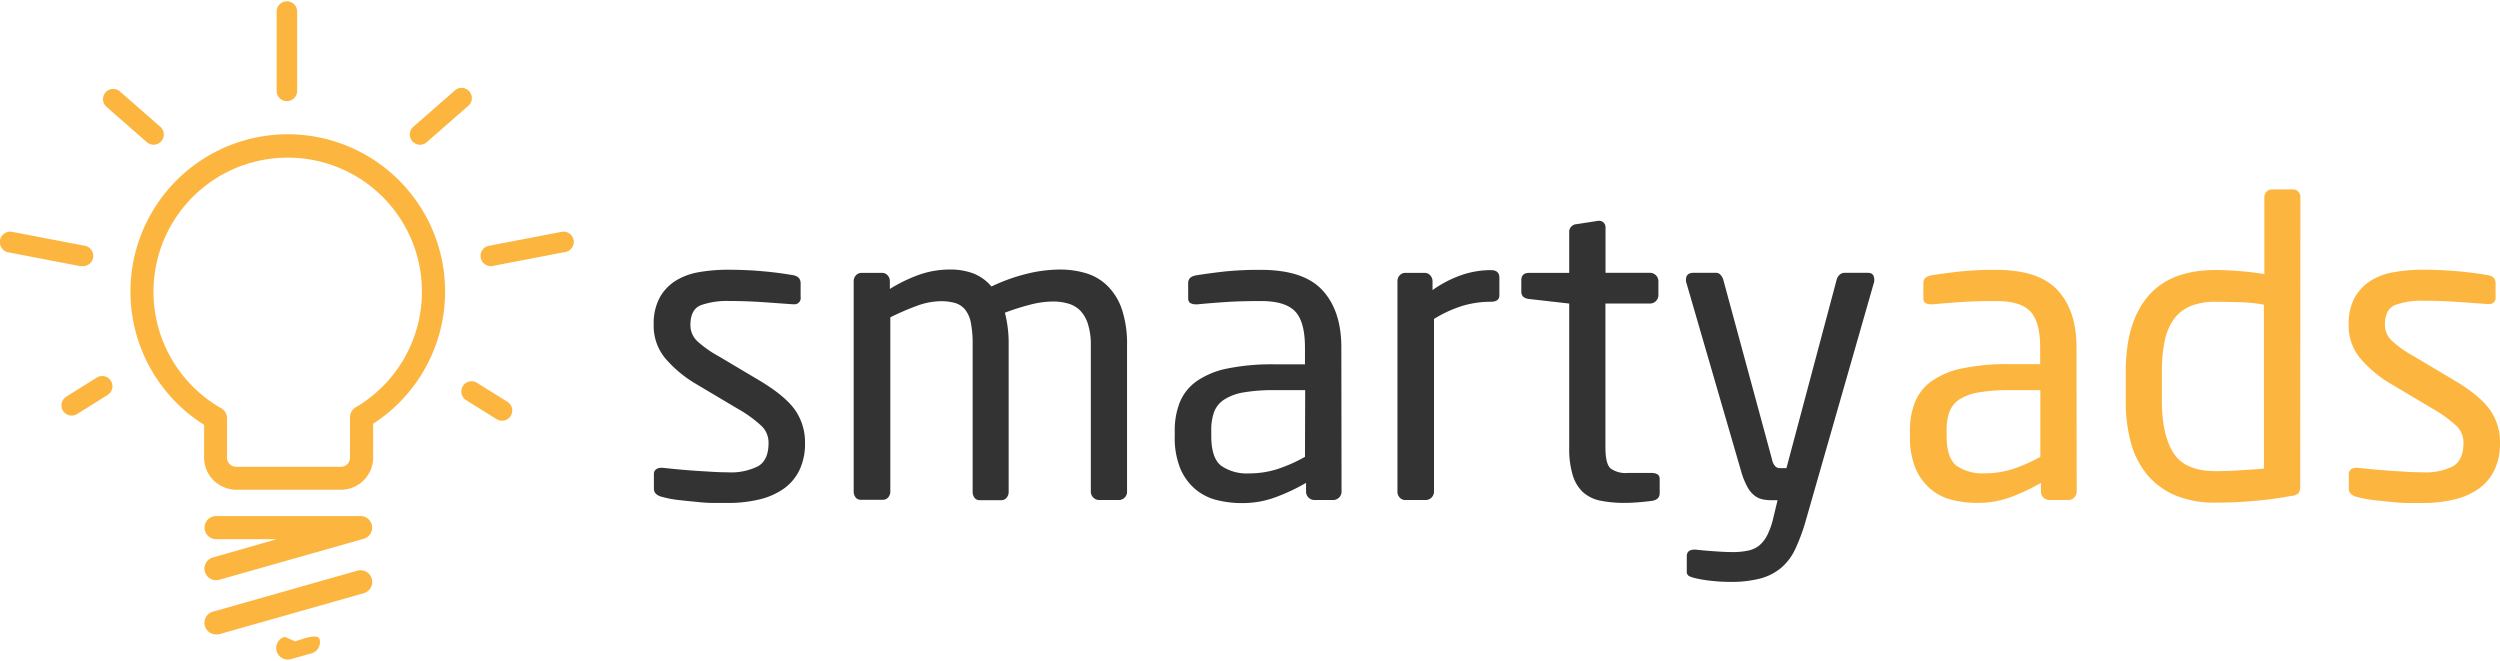 <svg id="Layer_1" data-name="Layer 1" xmlns="http://www.w3.org/2000/svg" width="488" height="129" viewBox="0 0 488 128.49"><defs><style>.cls-1{fill:#333;}.cls-2{fill:#fcb640;}</style></defs><title>logo</title><path class="cls-1" d="M157.14,86.23a11.86,11.86,0,0,1-1.09,5.28A9.56,9.56,0,0,1,153,95.13a13.76,13.76,0,0,1-4.76,2.1,25.82,25.82,0,0,1-6.17.69q-1.13,0-2.7,0t-3.31-.2q-1.73-.16-3.51-.36a20.54,20.54,0,0,1-3.22-.6q-1.69-.4-1.69-1.61V92.27a1.07,1.07,0,0,1,.4-.89,1.63,1.63,0,0,1,1-.32h.32q1.45.16,3.18.32t3.51.28l3.31.2q1.53.08,2.66.08a11.79,11.79,0,0,0,6-1.21q2-1.21,2-4.51A4.55,4.55,0,0,0,148.76,83,24.22,24.22,0,0,0,144,79.53l-8.14-4.84a23.71,23.71,0,0,1-6-5,9.9,9.9,0,0,1-2.26-6.57,10.71,10.71,0,0,1,1.13-5.2,9.06,9.06,0,0,1,3.06-3.31,12.5,12.5,0,0,1,4.59-1.73,32.44,32.44,0,0,1,5.8-.48q3.39,0,6.57.28t6,.77q1.53.24,1.53,1.61v2.66A1.21,1.21,0,0,1,155,59.14h-.24l-5.6-.4q-3.51-.24-6.89-.24a15.21,15.21,0,0,0-5.44.81q-2.06.81-2.06,3.87a4.28,4.28,0,0,0,1.37,3.19,21.42,21.42,0,0,0,4.19,2.94l8,4.76q5,3,6.93,5.8A11,11,0,0,1,157.14,86.23Z"/><path class="cls-1" d="M219.54,96.87a1.55,1.55,0,0,1-1.13.48h-3.87a1.65,1.65,0,0,1-1.61-1.61V67.2a13.42,13.42,0,0,0-.56-4.19,6.69,6.69,0,0,0-1.53-2.66A5.42,5.42,0,0,0,208.5,59a10.26,10.26,0,0,0-2.9-.4,18.3,18.3,0,0,0-4.64.65,47.51,47.51,0,0,0-4.8,1.53,24.1,24.1,0,0,1,.73,6.29v28.7a1.71,1.71,0,0,1-.4,1.13,1.3,1.3,0,0,1-1,.48h-4.27a1.19,1.19,0,0,1-1-.48,1.83,1.83,0,0,1-.36-1.13V67a20.8,20.8,0,0,0-.36-4.31,5.76,5.76,0,0,0-1.17-2.58,4,4,0,0,0-2-1.25,10.27,10.27,0,0,0-2.7-.32,13.85,13.85,0,0,0-4.72.93,49.36,49.36,0,0,0-5.12,2.22v34a1.71,1.71,0,0,1-.4,1.13,1.3,1.3,0,0,1-1,.48H168a1.19,1.19,0,0,1-1-.48,1.83,1.83,0,0,1-.36-1.13V54.62a1.62,1.62,0,0,1,.44-1.13,1.42,1.42,0,0,1,1.09-.48h4a1.42,1.42,0,0,1,1.09.48,1.62,1.62,0,0,1,.44,1.13v1.53a29.81,29.81,0,0,1,5.4-2.66,17.85,17.85,0,0,1,6.37-1.13,12.56,12.56,0,0,1,4.55.77,8.86,8.86,0,0,1,3.51,2.54,35.82,35.82,0,0,1,6.81-2.46,27.4,27.4,0,0,1,6.57-.85,17.47,17.47,0,0,1,5.12.73,10.07,10.07,0,0,1,4.15,2.46A11.78,11.78,0,0,1,219,60.14a21.44,21.44,0,0,1,1,7.05V95.74A1.54,1.54,0,0,1,219.54,96.87Z"/><path class="cls-1" d="M261.87,95.74a1.65,1.65,0,0,1-1.61,1.61h-3.71a1.65,1.65,0,0,1-1.61-1.61V94a37.6,37.6,0,0,1-6,2.82,18.51,18.51,0,0,1-6.45,1.13,20,20,0,0,1-5-.6,10.35,10.35,0,0,1-4.19-2.14,10.8,10.8,0,0,1-2.9-4,15.8,15.8,0,0,1-1.09-6.29v-1a14.89,14.89,0,0,1,1-5.68,9.4,9.4,0,0,1,3.31-4.11,16.06,16.06,0,0,1,6-2.46,43.71,43.71,0,0,1,9.11-.81h6V67.6q0-5.08-1.94-7.09t-6.69-2q-4,0-6.93.2t-5.4.44h-.4a2.06,2.06,0,0,1-1-.24q-.44-.24-.44-1V55q0-1.29,1.69-1.53,2.5-.4,5.44-.73a66.14,66.14,0,0,1,7.05-.32q8.38,0,12.05,4t3.67,11.13ZM254.77,75.9h-6a34.45,34.45,0,0,0-6,.44A10,10,0,0,0,239,77.72,5,5,0,0,0,237,80.14a10.42,10.42,0,0,0-.56,3.67v1q0,4.35,1.93,5.85a8.81,8.81,0,0,0,5.48,1.49,18,18,0,0,0,5.4-.81,29.42,29.42,0,0,0,5.48-2.42Z"/><path class="cls-1" d="M291,58.65a19.34,19.34,0,0,0-5.44.77A24.34,24.34,0,0,0,279.92,62V95.74a1.65,1.65,0,0,1-1.61,1.61h-4a1.42,1.42,0,0,1-1.09-.48,1.62,1.62,0,0,1-.44-1.13V54.62a1.62,1.62,0,0,1,.44-1.13,1.42,1.42,0,0,1,1.09-.48h3.79a1.41,1.41,0,0,1,1.09.49,1.66,1.66,0,0,1,.44,1.15v1.72a22.62,22.62,0,0,1,5.84-3,17.92,17.92,0,0,1,5.52-.9q1.69,0,1.69,1.47v3.35Q292.74,58.65,291,58.65Z"/><path class="cls-1" d="M322.49,97.51q-1.21.16-2.66.28t-2.58.12a23.47,23.47,0,0,1-4.88-.44A7.17,7.17,0,0,1,309,95.82a7.5,7.5,0,0,1-2-3.31,17.72,17.72,0,0,1-.69-5.4V59l-7.82-.89q-1.53-.16-1.53-1.45V54.46q0-1.45,1.53-1.45h7.82v-7.9a1.51,1.51,0,0,1,1.45-1.61l4.19-.65h.24a1.16,1.16,0,0,1,.85.36,1.36,1.36,0,0,1,.36,1V53h8.71a1.65,1.65,0,0,1,1.61,1.61v2.74A1.65,1.65,0,0,1,322.09,59h-8.71V87q0,3.3,1,4.18a5,5,0,0,0,3.39.88h4.51q1.69,0,1.69,1.15v2.86Q323.94,97.27,322.49,97.51Z"/><path class="cls-1" d="M365.86,54.38a1.4,1.4,0,0,1-.08.57l-13.3,46.44a36.66,36.66,0,0,1-2.06,5.56,10.78,10.78,0,0,1-2.78,3.67,10.63,10.63,0,0,1-4.07,2.06,22.68,22.68,0,0,1-5.85.65,34,34,0,0,1-3.59-.2,23.78,23.78,0,0,1-3.18-.52,5.34,5.34,0,0,1-1.21-.4.9.9,0,0,1-.48-.89v-3q0-1.29,1.53-1.29H331q1.37.16,3.59.32t3.59.16a14.08,14.08,0,0,0,3-.28,5.17,5.17,0,0,0,2.22-1,6.57,6.57,0,0,0,1.61-2.1,14.93,14.93,0,0,0,1.17-3.43l.8-3.31h-1.13a9.15,9.15,0,0,1-1.73-.16,3.93,3.93,0,0,1-1.61-.73,5.32,5.32,0,0,1-1.41-1.69,14.72,14.72,0,0,1-1.21-3L329.18,54.94a1.38,1.38,0,0,1-.08-.57q0-1.37,1.45-1.37H335a1.1,1.1,0,0,1,.85.4,2.51,2.51,0,0,1,.52.89l9.51,35.06a2.77,2.77,0,0,0,.73,1.5,1.4,1.4,0,0,0,.81.28h1.29l9.84-36.92a2,2,0,0,1,.56-.85,1.39,1.39,0,0,1,1-.36h4.52Q365.86,53,365.86,54.38Z"/><path class="cls-2" d="M405.37,95.74a1.65,1.65,0,0,1-1.61,1.61H400a1.65,1.65,0,0,1-1.61-1.61V94a37.64,37.64,0,0,1-6,2.82A18.52,18.52,0,0,1,386,97.91a20,20,0,0,1-5-.6,10.34,10.34,0,0,1-4.19-2.14,10.79,10.79,0,0,1-2.9-4,15.8,15.8,0,0,1-1.09-6.29v-1a14.89,14.89,0,0,1,1-5.68,9.4,9.4,0,0,1,3.31-4.11,16.06,16.06,0,0,1,6-2.46,43.71,43.71,0,0,1,9.11-.81h6V67.6q0-5.08-1.94-7.09t-6.69-2q-4,0-6.93.2t-5.4.44h-.4a2.06,2.06,0,0,1-1-.24q-.44-.24-.44-1V55q0-1.29,1.69-1.53,2.5-.4,5.44-.73a66.12,66.12,0,0,1,7.05-.32q8.38,0,12.05,4t3.67,11.13ZM398.27,75.9h-6a34.44,34.44,0,0,0-6,.44,10,10,0,0,0-3.79,1.37,5,5,0,0,0-1.94,2.42,10.43,10.43,0,0,0-.56,3.67v1q0,4.35,1.93,5.85a8.81,8.81,0,0,0,5.48,1.49,18,18,0,0,0,5.4-.81,29.42,29.42,0,0,0,5.48-2.42Z"/><path class="cls-2" d="M449,94.69a2.33,2.33,0,0,1-.28,1.25,2,2,0,0,1-1.41.6,74.4,74.4,0,0,1-7.46,1q-3.67.32-7.38.32a19.83,19.83,0,0,1-7.82-1.41,14.45,14.45,0,0,1-5.48-4,16.59,16.59,0,0,1-3.22-6.29,30.17,30.17,0,0,1-1-8.22V72.2q0-9.51,4.35-14.63t13.22-5.12q1.85,0,4.48.2t5,.6v-15a1.51,1.51,0,0,1,1.53-1.53h4.11a1.36,1.36,0,0,1,1,.44,1.56,1.56,0,0,1,.4,1.09Zm-7.09-35.47a29,29,0,0,0-4.76-.48q-2.74-.08-4.68-.08a12.43,12.43,0,0,0-5,.89,7.56,7.56,0,0,0-3.22,2.62,11.42,11.42,0,0,0-1.73,4.27A28.59,28.59,0,0,0,422,72.2V78q0,6.61,2.26,10.16t8.22,3.55q2.1,0,4.72-.16t4.72-.32Z"/><path class="cls-2" d="M488,86.23a11.86,11.86,0,0,1-1.09,5.28,9.56,9.56,0,0,1-3.06,3.63,13.77,13.77,0,0,1-4.76,2.1,25.82,25.82,0,0,1-6.17.69q-1.13,0-2.7,0t-3.31-.2q-1.73-.16-3.51-.36a20.55,20.55,0,0,1-3.22-.6q-1.69-.4-1.69-1.61V92.27a1.07,1.07,0,0,1,.4-.89,1.63,1.63,0,0,1,1-.32h.32q1.45.16,3.18.32t3.51.28l3.31.2q1.53.08,2.66.08a11.8,11.8,0,0,0,6-1.21q2-1.21,2-4.51A4.55,4.55,0,0,0,479.62,83a24.17,24.17,0,0,0-4.76-3.47l-8.14-4.84a23.71,23.71,0,0,1-6-5,9.9,9.9,0,0,1-2.26-6.57,10.7,10.7,0,0,1,1.13-5.2,9.06,9.06,0,0,1,3.06-3.31,12.5,12.5,0,0,1,4.59-1.73,32.44,32.44,0,0,1,5.8-.48q3.39,0,6.57.28t6,.77q1.53.24,1.53,1.61v2.66a1.21,1.21,0,0,1-1.37,1.37h-.24l-5.6-.4q-3.51-.24-6.89-.24a15.21,15.21,0,0,0-5.44.81q-2.06.81-2.06,3.87A4.28,4.28,0,0,0,467,66.35a21.39,21.39,0,0,0,4.19,2.94l8,4.76q5,3,6.93,5.8A11,11,0,0,1,488,86.23Z"/><path class="cls-2" d="M71,113.37"/><path class="cls-2" d="M42.18,113a2.26,2.26,0,0,1-.61-4.44L54,105H42.19a2.26,2.26,0,0,1,0-4.52H70.37a2.26,2.26,0,0,1,.61,4.44l-28.19,8A2.28,2.28,0,0,1,42.18,113Z"/><path class="cls-2" d="M42.18,123.58a2.26,2.26,0,0,1-.61-4.44l28.19-8A2.26,2.26,0,0,1,71,115.54l-28.19,8A2.27,2.27,0,0,1,42.18,123.58Z"/><path class="cls-2" d="M56.19,128.49a2.26,2.26,0,0,1-.61-4.44l2,.88c1.2-.34,4.45-1.64,4.79-.44a2.26,2.26,0,0,1-1.56,2.79l-4,1.12A2.25,2.25,0,0,1,56.19,128.49Z"/><path class="cls-2" d="M66.56,95.34H46.12a6.29,6.29,0,0,1-6.28-6.28V82.67a30.71,30.71,0,1,1,33-.21v6.6A6.29,6.29,0,0,1,66.56,95.34ZM56.18,30.52a26.17,26.17,0,0,0-13,48.91,2.26,2.26,0,0,1,1.14,2v7.67a1.76,1.76,0,0,0,1.76,1.76H66.56a1.76,1.76,0,0,0,1.76-1.76V81.2a2.26,2.26,0,0,1,1.11-1.95A26.16,26.16,0,0,0,56.18,30.52Z"/><path class="cls-2" d="M82,28a2,2,0,0,1-1.32-3.51l8-7a2,2,0,1,1,2.63,3l-8,7A2,2,0,0,1,82,28Z"/><path class="cls-2" d="M56,19.49a2,2,0,0,1-2-2V2a2,2,0,0,1,4,0V17.49A2,2,0,0,1,56,19.49Z"/><path class="cls-2" d="M96,51.69a2,2,0,0,1-.37-4l14-2.69a2,2,0,1,1,.75,3.93l-14,2.69A2,2,0,0,1,96,51.69Z"/><path class="cls-2" d="M30,28a2,2,0,0,1-1.32-.49l-8-7a2,2,0,0,1,2.63-3l8,7A2,2,0,0,1,30,28Z"/><path class="cls-2" d="M98,81.87a2,2,0,0,1-1.06-.3l-6-3.74a2,2,0,0,1,2.12-3.39l6,3.74A2,2,0,0,1,98,81.87Z"/><path class="cls-2" d="M14,80.87a2,2,0,0,1-1.06-3.7l6-3.75a2,2,0,0,1,2.12,3.39l-6,3.75A2,2,0,0,1,14,80.87Z"/><path class="cls-2" d="M16,51.69a2,2,0,0,1-.38,0L1.62,49A2,2,0,0,1,2.38,45l14,2.69a2,2,0,0,1-.37,4Z"/></svg>